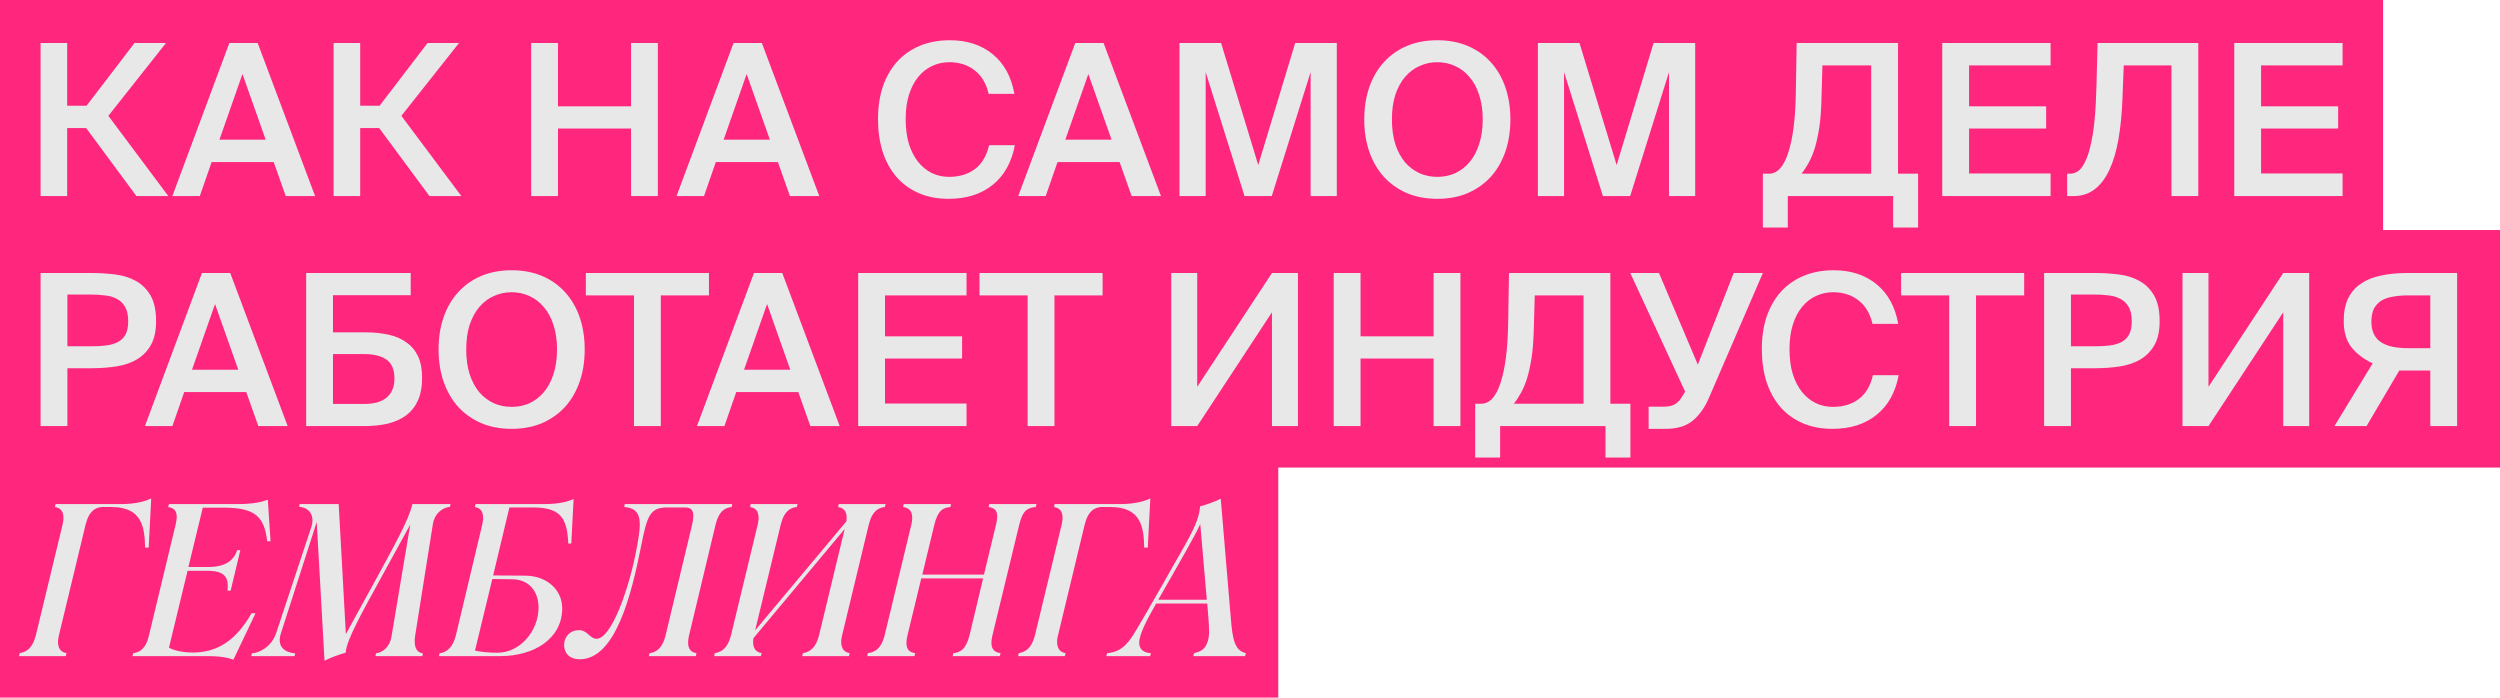 <?xml version="1.0" encoding="UTF-8"?> <svg xmlns="http://www.w3.org/2000/svg" width="663" height="185" viewBox="0 0 663 185" fill="none"> <rect y="122" width="339" height="63" fill="#FF267E"></rect> <rect y="61" width="663" height="63" fill="#FF267E"></rect> <rect width="632" height="63" fill="#FF267E"></rect> <path d="M22.856 33.968H17.816V52H10.76V11.4H17.816V28.032H22.968L35.68 11.4H44.024L28.736 30.72L44.64 52H36.184L22.856 33.968ZM60.828 11.4H68.332L83.564 52H75.78L72.588 42.984H56.124L52.988 52H45.708L60.828 11.4ZM58.196 37.048H70.46L64.3 19.632L58.196 37.048ZM100.567 33.968H95.527V52H88.471V11.4H95.527V28.032H100.679L113.391 11.4H121.735L106.447 30.72L122.351 52H113.895L100.567 33.968ZM174.462 11.4V52H167.35V34.08H147.974V52H140.862V11.4H147.974V28.2H167.35V11.4H174.462ZM194.539 11.4H202.043L217.275 52H209.491L206.299 42.984H189.835L186.699 52H179.419L194.539 11.4ZM191.907 37.048H204.171L198.011 19.632L191.907 37.048ZM269.136 38.504C268.277 43.059 266.317 46.568 263.256 49.032C260.195 51.496 256.312 52.728 251.608 52.728C248.621 52.728 245.971 52.224 243.656 51.216C241.341 50.208 239.381 48.789 237.776 46.96C236.171 45.093 234.939 42.853 234.08 40.24C233.259 37.627 232.848 34.733 232.848 31.56C232.848 28.387 233.277 25.512 234.136 22.936C235.032 20.36 236.301 18.157 237.944 16.328C239.624 14.499 241.64 13.099 243.992 12.128C246.344 11.157 248.995 10.672 251.944 10.672C256.461 10.672 260.232 11.904 263.256 14.368C266.28 16.832 268.203 20.341 269.024 24.896H262.192C261.557 22.133 260.307 20.043 258.44 18.624C256.611 17.205 254.371 16.496 251.72 16.496C250.115 16.496 248.603 16.832 247.184 17.504C245.803 18.139 244.589 19.091 243.544 20.36C242.499 21.629 241.677 23.197 241.08 25.064C240.483 26.931 240.184 29.096 240.184 31.56C240.184 34.024 240.464 36.208 241.024 38.112C241.621 40.016 242.443 41.621 243.488 42.928C244.533 44.235 245.747 45.224 247.128 45.896C248.509 46.568 250.021 46.904 251.664 46.904C254.427 46.904 256.723 46.213 258.552 44.832C260.419 43.413 261.669 41.304 262.304 38.504H269.136ZM285.157 11.4H292.661L307.893 52H300.109L296.917 42.984H280.453L277.317 52H270.037L285.157 11.4ZM282.525 37.048H294.789L288.629 19.632L282.525 37.048ZM330.047 52L319.743 19.128V52H312.799V11.4H323.831L333.687 43.768L343.487 11.4H354.519V52H347.575V19.128L337.271 52H330.047ZM369.137 31.672C369.137 34.136 369.436 36.32 370.033 38.224C370.668 40.128 371.527 41.733 372.609 43.04C373.729 44.309 375.017 45.28 376.473 45.952C377.929 46.587 379.497 46.904 381.177 46.904C382.857 46.904 384.425 46.587 385.881 45.952C387.337 45.28 388.607 44.309 389.689 43.04C390.809 41.733 391.668 40.128 392.265 38.224C392.9 36.32 393.217 34.136 393.217 31.672C393.217 29.208 392.9 27.043 392.265 25.176C391.668 23.272 390.809 21.685 389.689 20.416C388.607 19.109 387.337 18.139 385.881 17.504C384.425 16.832 382.857 16.496 381.177 16.496C379.497 16.496 377.929 16.832 376.473 17.504C375.017 18.139 373.729 19.109 372.609 20.416C371.527 21.685 370.668 23.272 370.033 25.176C369.436 27.043 369.137 29.208 369.137 31.672ZM400.553 31.672C400.553 34.808 400.105 37.664 399.209 40.24C398.313 42.816 397.025 45.037 395.345 46.904C393.665 48.733 391.631 50.171 389.241 51.216C386.852 52.224 384.164 52.728 381.177 52.728C378.191 52.728 375.503 52.224 373.113 51.216C370.724 50.171 368.689 48.733 367.009 46.904C365.329 45.037 364.041 42.816 363.145 40.24C362.249 37.664 361.801 34.808 361.801 31.672C361.801 28.536 362.249 25.68 363.145 23.104C364.041 20.528 365.329 18.325 367.009 16.496C368.689 14.629 370.724 13.192 373.113 12.184C375.503 11.176 378.191 10.672 381.177 10.672C384.164 10.672 386.852 11.176 389.241 12.184C391.631 13.192 393.665 14.629 395.345 16.496C397.025 18.325 398.313 20.528 399.209 23.104C400.105 25.68 400.553 28.536 400.553 31.672ZM425.094 52L414.79 19.128V52H407.846V11.4H418.878L428.734 43.768L438.534 11.4H449.566V52H442.622V19.128L432.318 52H425.094ZM508.674 60.344H502.066V52H474.122V60.344H467.514V46.064H469.138C471.341 46.064 473.04 44.216 474.234 40.52C475.466 36.787 476.138 31.56 476.25 24.84L476.474 11.4H503.354V46.064H508.674V60.344ZM496.242 17.336H483.306L483.026 27.08C482.952 29.619 482.765 31.877 482.466 33.856C482.168 35.797 481.794 37.533 481.346 39.064C480.898 40.557 480.357 41.883 479.722 43.04C479.125 44.16 478.472 45.168 477.762 46.064H496.242V17.336ZM515.088 11.4H543.816V17.336H522.2V28.2H542.64V34.08H522.2V46.008H543.816V52H515.088V11.4ZM575.871 52V17.336H563.215L562.879 26.072C562.73 30.104 562.375 33.725 561.815 36.936C561.255 40.109 560.453 42.816 559.407 45.056C558.362 47.296 557.055 49.013 555.487 50.208C553.919 51.403 552.053 52 549.887 52H548.207V46.064H548.991C550.261 46.064 551.325 45.467 552.183 44.272C553.042 43.04 553.733 41.36 554.255 39.232C554.815 37.104 555.226 34.621 555.487 31.784C555.749 28.909 555.917 25.829 555.991 22.544L556.271 11.4H582.983V52H575.871ZM592.526 11.4H621.254V17.336H599.638V28.2H620.078V34.08H599.638V46.008H621.254V52H592.526V11.4ZM24.144 72.4C26.384 72.4 28.531 72.531 30.584 72.792C32.675 73.053 34.504 73.632 36.072 74.528C37.677 75.424 38.965 76.712 39.936 78.392C40.907 80.072 41.392 82.331 41.392 85.168C41.392 87.744 40.944 89.835 40.048 91.44C39.152 93.045 37.939 94.315 36.408 95.248C34.877 96.181 33.067 96.816 30.976 97.152C28.885 97.488 26.645 97.656 24.256 97.656H17.872V113H10.76V72.4H24.144ZM17.872 78.112V91.832H24.48C25.824 91.832 27.075 91.757 28.232 91.608C29.389 91.459 30.397 91.16 31.256 90.712C32.115 90.264 32.787 89.611 33.272 88.752C33.757 87.856 34 86.68 34 85.224C34 83.581 33.72 82.293 33.16 81.36C32.6 80.389 31.853 79.68 30.92 79.232C30.024 78.747 28.979 78.448 27.784 78.336C26.589 78.187 25.376 78.112 24.144 78.112H17.872ZM53.555 72.4H61.059L76.291 113H68.507L65.315 103.984H48.851L45.715 113H38.435L53.555 72.4ZM50.923 98.048H63.187L57.027 80.632L50.923 98.048ZM88.309 88.136H96.822C99.099 88.136 101.171 88.341 103.038 88.752C104.904 89.163 106.491 89.853 107.798 90.824C109.142 91.757 110.168 92.989 110.878 94.52C111.587 96.051 111.942 97.955 111.942 100.232C111.942 102.547 111.587 104.507 110.878 106.112C110.168 107.717 109.142 109.043 107.798 110.088C106.454 111.096 104.83 111.843 102.926 112.328C101.022 112.776 98.875 113 96.486 113H81.198V72.4H108.918V78.28H88.309V88.136ZM96.71 107.12C99.248 107.12 101.19 106.56 102.534 105.44C103.915 104.283 104.606 102.603 104.606 100.4C104.606 98.011 103.896 96.331 102.478 95.36C101.096 94.389 99.118 93.904 96.541 93.904H88.309V107.12H96.71ZM123.645 92.672C123.645 95.136 123.944 97.32 124.541 99.224C125.176 101.128 126.034 102.733 127.117 104.04C128.237 105.309 129.525 106.28 130.981 106.952C132.437 107.587 134.005 107.904 135.685 107.904C137.365 107.904 138.933 107.587 140.389 106.952C141.845 106.28 143.114 105.309 144.197 104.04C145.317 102.733 146.176 101.128 146.773 99.224C147.408 97.32 147.725 95.136 147.725 92.672C147.725 90.208 147.408 88.043 146.773 86.176C146.176 84.272 145.317 82.685 144.197 81.416C143.114 80.109 141.845 79.139 140.389 78.504C138.933 77.832 137.365 77.496 135.685 77.496C134.005 77.496 132.437 77.832 130.981 78.504C129.525 79.139 128.237 80.109 127.117 81.416C126.034 82.685 125.176 84.272 124.541 86.176C123.944 88.043 123.645 90.208 123.645 92.672ZM155.061 92.672C155.061 95.808 154.613 98.664 153.717 101.24C152.821 103.816 151.533 106.037 149.853 107.904C148.173 109.733 146.138 111.171 143.749 112.216C141.36 113.224 138.672 113.728 135.685 113.728C132.698 113.728 130.01 113.224 127.621 112.216C125.232 111.171 123.197 109.733 121.517 107.904C119.837 106.037 118.549 103.816 117.653 101.24C116.757 98.664 116.309 95.808 116.309 92.672C116.309 89.536 116.757 86.68 117.653 84.104C118.549 81.528 119.837 79.325 121.517 77.496C123.197 75.629 125.232 74.192 127.621 73.184C130.01 72.176 132.698 71.672 135.685 71.672C138.672 71.672 141.36 72.176 143.749 73.184C146.138 74.192 148.173 75.629 149.853 77.496C151.533 79.325 152.821 81.528 153.717 84.104C154.613 86.68 155.061 89.536 155.061 92.672ZM168.133 78.336H155.365V72.4H188.013V78.336H175.245V113H168.133V78.336ZM199.953 72.4H207.457L222.689 113H214.905L211.713 103.984H195.249L192.113 113H184.833L199.953 72.4ZM197.321 98.048H209.585L203.425 80.632L197.321 98.048ZM227.596 72.4H256.324V78.336H234.708V89.2H255.148V95.08H234.708V107.008H256.324V113H227.596V72.4ZM272.531 78.336H259.763V72.4H292.411V78.336H279.643V113H272.531V78.336ZM310.612 72.4H317.5V102.584L337.324 72.4H344.212V113H337.324V82.816L317.5 113H310.612V72.4ZM387.305 72.4V113H380.193V95.08H360.817V113H353.705V72.4H360.817V89.2H380.193V72.4H387.305ZM432.385 121.344H425.777V113H397.833V121.344H391.225V107.064H392.849C395.052 107.064 396.751 105.216 397.945 101.52C399.177 97.787 399.849 92.56 399.961 85.84L400.185 72.4H427.065V107.064H432.385V121.344ZM419.953 78.336H407.017L406.737 88.08C406.663 90.619 406.476 92.877 406.177 94.856C405.879 96.797 405.505 98.533 405.057 100.064C404.609 101.557 404.068 102.883 403.433 104.04C402.836 105.16 402.183 106.168 401.473 107.064H419.953V78.336ZM459.784 72.4H467.512L453.12 105.72C452.037 108.184 450.618 110.144 448.864 111.6C447.109 113.019 444.738 113.728 441.752 113.728H437.216V107.848H441.248C442.33 107.848 443.226 107.68 443.936 107.344C444.645 107.008 445.298 106.392 445.896 105.496L446.904 103.872L432.344 72.4H439.96L450.264 96.704L459.784 72.4ZM503.527 99.504C502.668 104.059 500.708 107.568 497.647 110.032C494.585 112.496 490.703 113.728 485.999 113.728C483.012 113.728 480.361 113.224 478.047 112.216C475.732 111.208 473.772 109.789 472.167 107.96C470.561 106.093 469.329 103.853 468.471 101.24C467.649 98.627 467.239 95.733 467.239 92.56C467.239 89.387 467.668 86.512 468.527 83.936C469.423 81.36 470.692 79.157 472.335 77.328C474.015 75.499 476.031 74.099 478.383 73.128C480.735 72.157 483.385 71.672 486.335 71.672C490.852 71.672 494.623 72.904 497.647 75.368C500.671 77.832 502.593 81.341 503.415 85.896H496.583C495.948 83.133 494.697 81.043 492.831 79.624C491.001 78.205 488.761 77.496 486.111 77.496C484.505 77.496 482.993 77.832 481.575 78.504C480.193 79.139 478.98 80.091 477.935 81.36C476.889 82.629 476.068 84.197 475.471 86.064C474.873 87.931 474.575 90.096 474.575 92.56C474.575 95.024 474.855 97.208 475.415 99.112C476.012 101.016 476.833 102.621 477.879 103.928C478.924 105.235 480.137 106.224 481.519 106.896C482.9 107.568 484.412 107.904 486.055 107.904C488.817 107.904 491.113 107.213 492.943 105.832C494.809 104.413 496.06 102.304 496.695 99.504H503.527ZM516.93 78.336H504.162V72.4H536.81V78.336H524.042V113H516.93V78.336ZM555.488 72.4C557.728 72.4 559.874 72.531 561.928 72.792C564.018 73.053 565.848 73.632 567.416 74.528C569.021 75.424 570.309 76.712 571.28 78.392C572.25 80.072 572.736 82.331 572.736 85.168C572.736 87.744 572.288 89.835 571.392 91.44C570.496 93.045 569.282 94.315 567.752 95.248C566.221 96.181 564.41 96.816 562.32 97.152C560.229 97.488 557.989 97.656 555.6 97.656H549.216V113H542.104V72.4H555.488ZM549.216 78.112V91.832H555.824C557.168 91.832 558.418 91.757 559.576 91.608C560.733 91.459 561.741 91.16 562.6 90.712C563.458 90.264 564.13 89.611 564.616 88.752C565.101 87.856 565.344 86.68 565.344 85.224C565.344 83.581 565.064 82.293 564.504 81.36C563.944 80.389 563.197 79.68 562.264 79.232C561.368 78.747 560.322 78.448 559.128 78.336C557.933 78.187 556.72 78.112 555.488 78.112H549.216ZM578.799 72.4H585.687V102.584L605.511 72.4H612.399V113H605.511V82.816L585.687 113H578.799V72.4ZM651.629 113H644.517V98.272H636.285L627.605 113H619.093L629.229 96.368C626.802 95.211 624.917 93.773 623.573 92.056C622.229 90.339 621.557 88.024 621.557 85.112C621.557 82.723 621.949 80.725 622.733 79.12C623.554 77.477 624.693 76.171 626.149 75.2C627.642 74.192 629.415 73.483 631.469 73.072C633.559 72.624 635.874 72.4 638.413 72.4H651.629V113ZM638.693 78.336C637.199 78.336 635.837 78.448 634.605 78.672C633.41 78.859 632.383 79.213 631.525 79.736C630.703 80.259 630.05 80.968 629.565 81.864C629.117 82.76 628.893 83.917 628.893 85.336C628.893 86.68 629.135 87.819 629.621 88.752C630.106 89.648 630.778 90.357 631.637 90.88C632.495 91.403 633.522 91.776 634.717 92C635.911 92.224 637.237 92.336 638.693 92.336H644.517V78.336H638.693ZM32.264 133.68H14.736L14.568 134.464C16.864 134.8 17.144 136.816 16.584 139.168L9.528 168.4C8.744 171.536 7.344 172.88 5.216 173.216L5.048 174H17.424L17.648 173.216C15.464 172.88 15.016 170.808 15.632 168.456L22.688 139.168C23.64 135.304 25.432 134.632 26.944 134.464H29.576C37.752 134.464 38.368 139.952 38.48 145.216H39.432L40.104 132.168C38.76 132.896 35.96 133.68 32.264 133.68ZM71.022 132.504C69.846 133.008 67.494 133.68 63.182 133.68H44.814L44.59 134.464C46.55 134.744 47.334 135.976 46.606 139L39.438 168.792C38.766 171.648 37.31 172.992 35.35 173.216L35.126 174H54.838C58.758 174 60.55 174.448 61.894 174.952L67.774 162.632H66.71C62.678 169.688 57.806 173.048 51.142 173.048C48.342 173.048 46.102 172.488 44.814 171.76L49.742 151.376H54.95C59.486 151.376 60.774 153 60.326 156.64H61.166L63.742 145.888H62.902C61.95 148.744 59.71 150.368 55.174 150.368H49.966L53.774 134.632H59.486C67.774 134.632 70.126 137.152 70.854 143.536H71.75L71.022 132.504ZM109.362 133.68C108.466 137.824 104.434 144.88 100.178 152.776C97.378 157.816 94.578 163.024 91.722 168.176L89.818 133.68H79.458L79.346 134.408C82.09 134.632 83.546 136.704 82.538 139.84L73.298 167.728C72.01 171.648 68.762 173.104 66.802 173.272L66.634 174H78.114L78.282 173.272C74.866 172.936 73.41 171.032 74.586 167.672L83.994 138.44L86.066 175.232C88.026 174.224 90.042 173.552 91.666 173.104C91.89 169.632 96.202 162.128 101.018 153.28C103.818 148.128 106.898 142.64 108.802 139.112L103.818 168.848C103.37 171.592 101.466 173.048 99.73 173.272L99.562 174H111.994L112.162 173.272C110.09 172.992 109.754 170.976 110.09 168.624L114.794 139C115.242 136.2 117.258 134.632 119.33 134.408L119.498 133.68H109.362ZM144.446 133.68H126.134L125.91 134.464C128.15 134.8 128.486 136.816 127.814 139.448L120.926 168.4C120.142 171.704 118.462 172.992 116.558 173.272L116.446 174H132.686C141.59 174 149.094 169.408 149.094 161.344C149.094 156.248 144.838 152.664 139.238 152.664L130.782 152.608L135.094 134.576H141.31C148.646 134.576 150.382 137.32 150.718 144.152H151.502L152.118 132.336C150.55 133.064 148.142 133.68 144.446 133.68ZM135.766 153.616C139.966 153.616 142.822 156.472 142.822 161.176C142.822 167.336 137.894 173.104 131.958 173.104C129.662 173.104 127.422 172.88 125.966 172.544L130.558 153.56L135.766 153.616ZM149.597 171.032C149.597 173.272 151.109 174.84 153.741 174.84C163.261 174.84 167.461 157.704 170.037 144.768C171.605 136.76 172.389 134.576 176.925 134.576H181.629C183.309 134.576 184.485 135.248 183.533 139.224L176.533 168.4C175.637 172.264 173.677 173.048 172.277 173.216L172.053 174H184.541L184.709 173.216C183.477 173.048 181.853 172.264 182.749 168.456L189.749 139.224C190.701 135.248 192.493 134.632 194.061 134.464L194.173 133.68H165.669L165.557 134.464C170.429 134.8 170.093 138.552 168.973 144.768C166.901 156.304 162.085 169.408 158.221 169.408C156.429 169.408 155.813 167.112 153.517 167.112C151.277 167.112 149.597 168.792 149.597 171.032ZM222.272 134.464C224.288 134.744 224.736 136.312 224.456 138.272L200.264 167.168L207.04 139.168C207.992 135.304 209.784 134.632 211.296 134.464L211.52 133.68H199.088L198.92 134.464C201.216 134.8 201.496 136.816 200.936 139.168L193.88 168.4C193.096 171.536 191.696 172.88 189.568 173.216L189.4 174H201.776L202 173.216C200.04 172.936 199.48 171.256 199.816 169.24L224.008 140.288L217.232 168.4C216.448 171.536 215.048 172.88 212.92 173.216L212.752 174H225.128L225.352 173.216C223.168 172.88 222.72 170.808 223.336 168.456L230.392 139.168C231.344 135.304 233.136 134.632 234.648 134.464L234.872 133.68H222.44L222.272 134.464ZM262.178 134.464C264.81 134.8 264.698 136.76 264.138 139.168L260.946 152.384H244.594L247.786 139.168C248.738 135.304 250.082 134.632 252.042 134.464L252.21 133.68H239.666L239.498 134.464C241.962 134.8 242.242 136.76 241.682 139.168L234.626 168.4C233.674 172.32 231.658 173.048 230.146 173.216L229.978 174H242.522L242.69 173.216C240.17 172.88 240.114 170.864 240.674 168.456L244.314 153.392H260.722L257.138 168.4C256.186 172.32 254.562 173.048 252.826 173.216L252.658 174H265.146L265.37 173.216C263.074 172.936 262.514 171.312 263.186 168.512L270.298 139.168C271.194 135.304 272.594 134.632 274.666 134.464L274.89 133.68H262.346L262.178 134.464ZM297.225 133.68H279.697L279.529 134.464C281.825 134.8 282.105 136.816 281.545 139.168L274.489 168.4C273.705 171.536 272.305 172.88 270.177 173.216L270.009 174H282.385L282.609 173.216C280.425 172.88 279.977 170.808 280.593 168.456L287.649 139.168C288.601 135.304 290.393 134.632 291.905 134.464H294.537C302.713 134.464 303.329 139.952 303.441 145.216H304.393L305.065 132.168C303.721 132.896 300.921 133.68 297.225 133.68ZM323.743 132.28C322.231 133.008 319.991 133.848 318.255 134.296C317.975 139.112 314.167 144.488 308.511 154.68C306.271 158.6 301.399 167.168 300.167 168.96C297.983 172.152 296.079 172.992 293.615 173.216L293.391 174H305.039L305.207 173.216C303.863 173.16 302.127 172.6 302.127 170.472C302.071 168.288 304.143 164.368 306.607 160.056H320.159L320.495 164.2C320.663 166.384 320.775 168.68 320.327 169.968C319.655 172.376 318.199 172.824 316.687 173.216L316.463 174H330.183L330.407 173.216C327.439 172.544 326.879 169.576 326.431 164.2L323.743 132.28ZM307.167 159.048L309.575 154.848C312.935 148.856 316.687 142.528 318.311 139L320.047 159.048H307.167Z" fill="#E8E8E8"></path> </svg> 